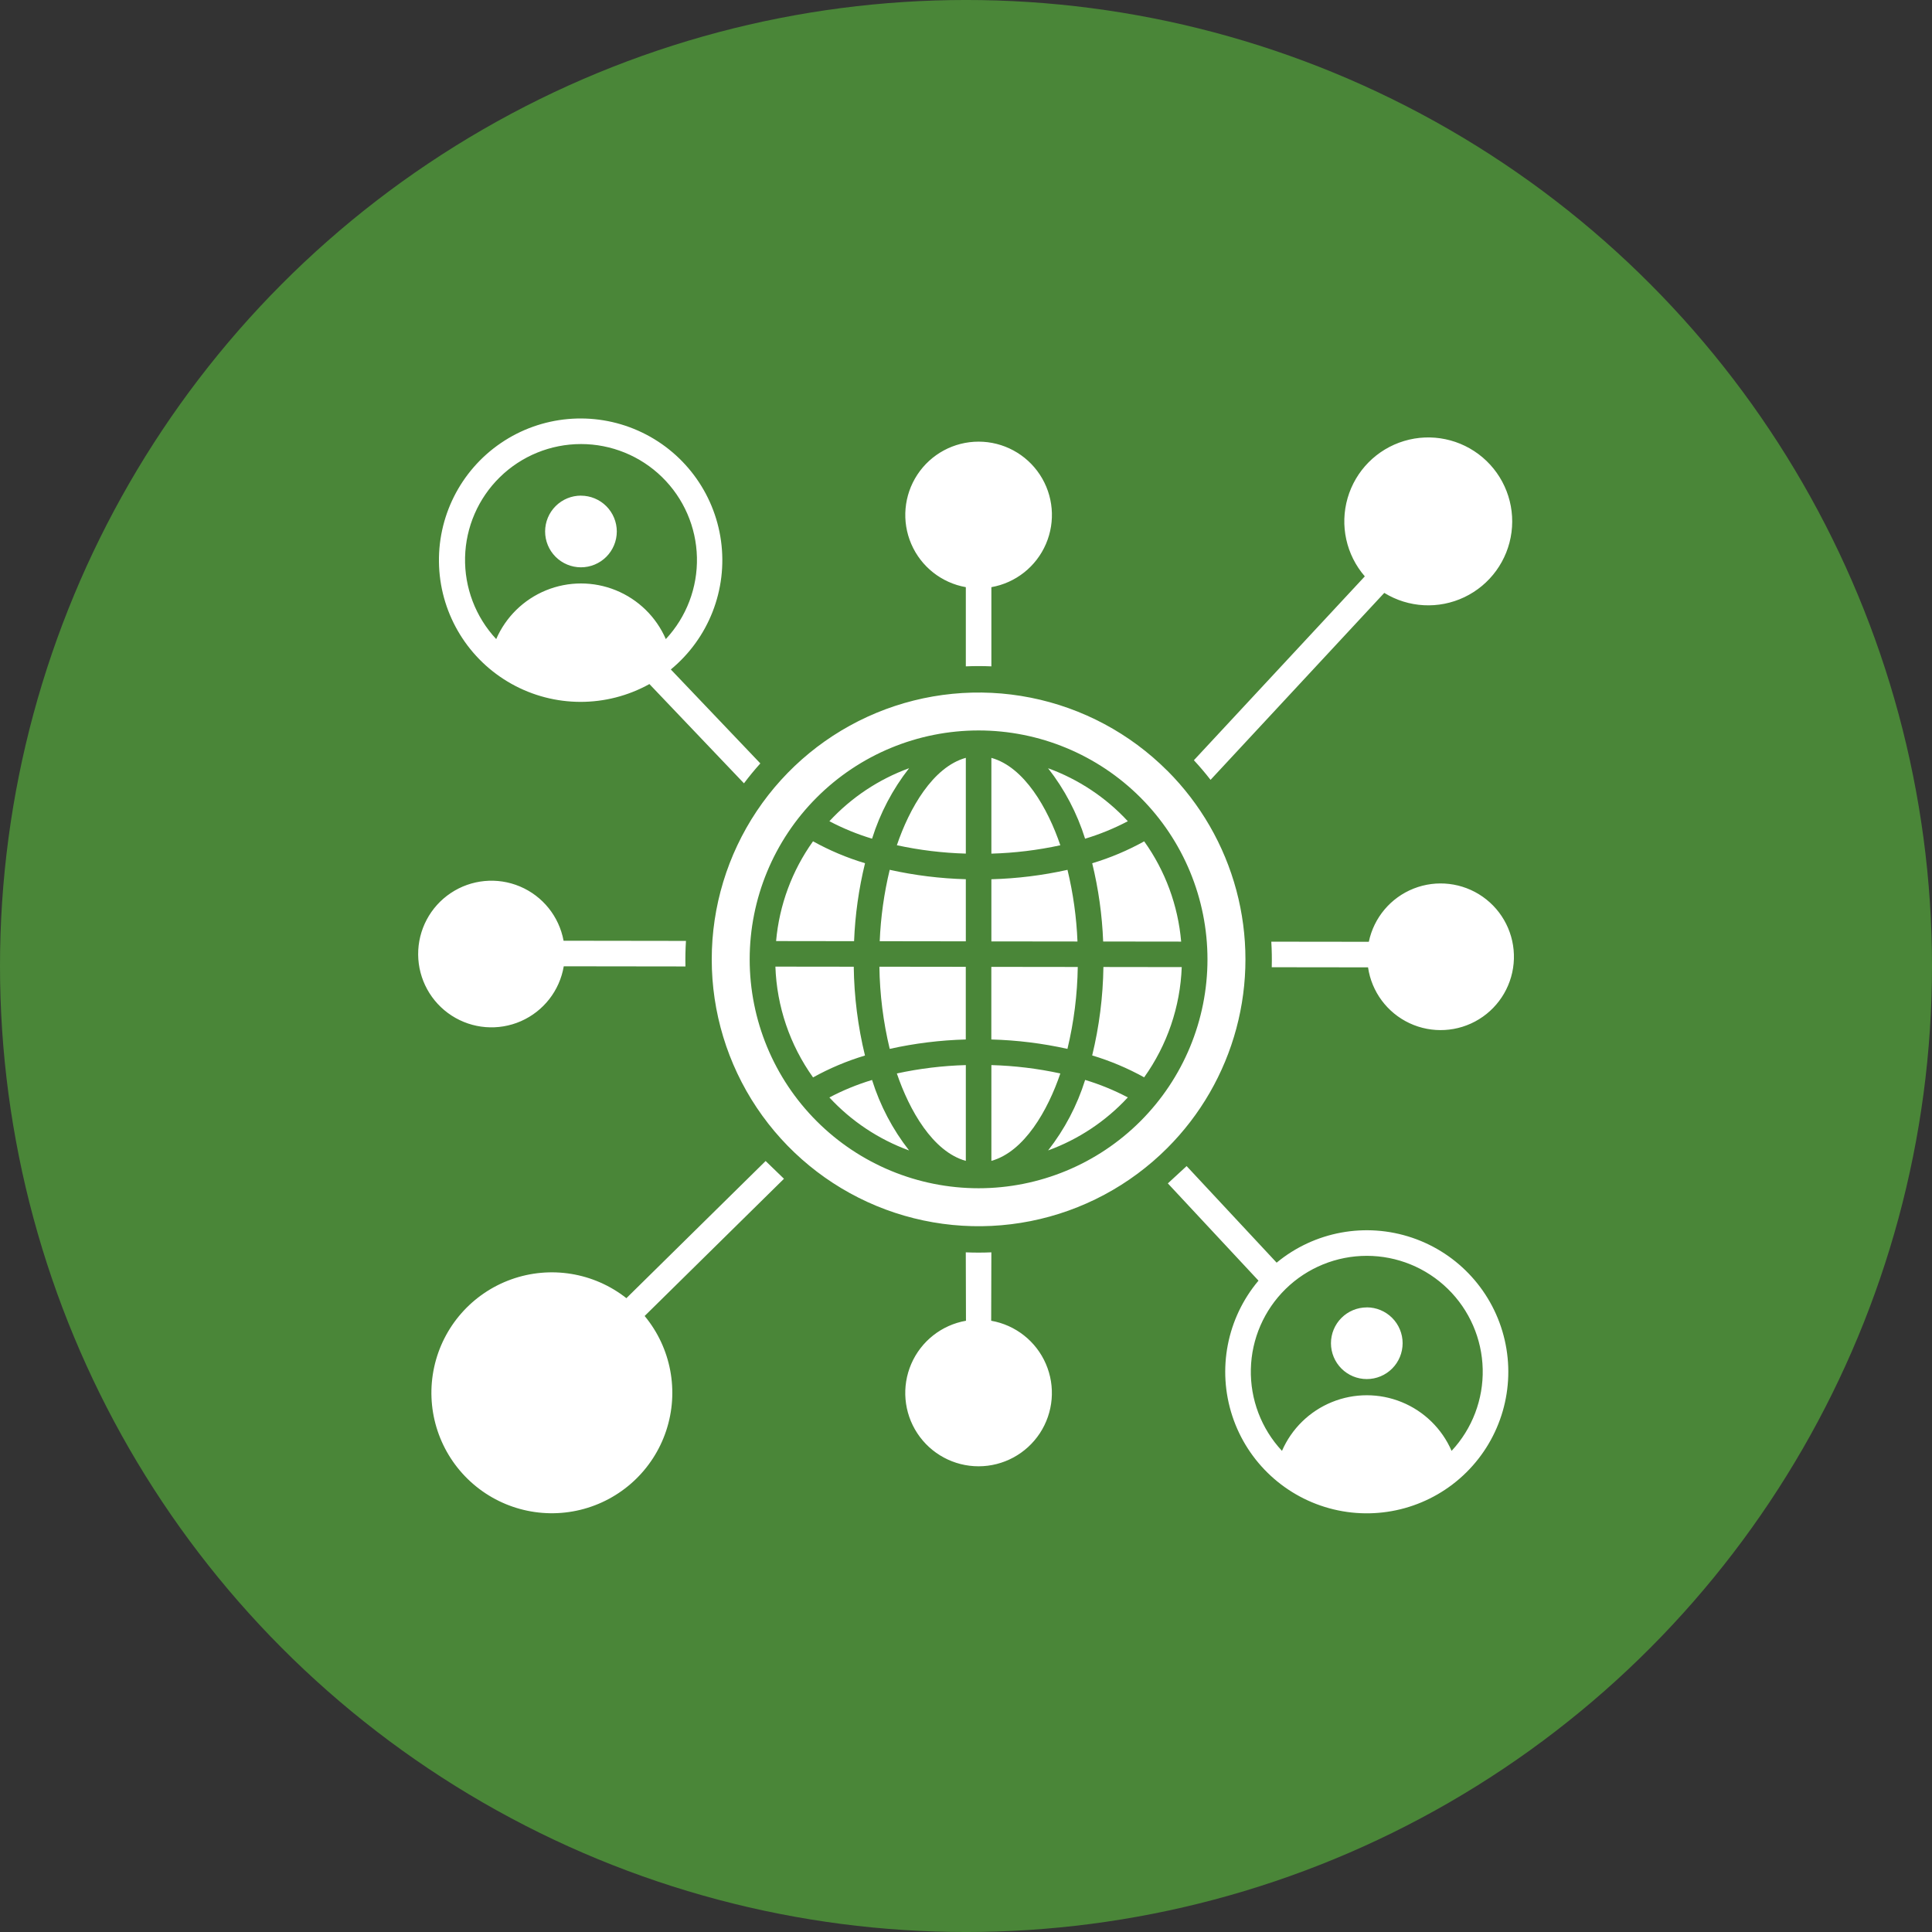 <?xml version="1.0" encoding="UTF-8"?>
<svg width="150pt" height="150pt" version="1.1" viewBox="0 0 1200 1200" xmlns="http://www.w3.org/2000/svg">
 <rect x="0" y="0" width="1200" height="1200" fill="#333333" stroke="none"/>
 <path d="m1200 600c0 214.36-114.36 412.44-300 519.62-185.64 107.18-414.36 107.18-600 0-185.64-107.18-300-305.26-300-519.62s114.36-412.44 300-519.62c185.64-107.18 414.36-107.18 600 0 185.64 107.18 300 305.26 300 519.62" fill="#4a8638"/>
 <path d="m741.55 472.19 106.16-114.2c-11.582-13.367-15.598-31.691-10.672-48.672 4.926-16.984 18.125-30.316 35.062-35.41 16.934-5.094 35.297-1.254 48.773 10.191 13.48 11.449 20.238 28.949 17.949 46.484-2.285 17.535-13.301 32.719-29.266 40.328-15.961 7.613-34.695 6.613-49.758-2.652l-107.9 116.12c-3.234-4.172-6.68-8.23-10.34-12.176zm48.078 112.7 60.57 0.074v0.004c3.129-15.004 13.594-27.426 27.848-33.059 14.254-5.633 30.383-3.719 42.926 5.09 12.539 8.809 19.809 23.336 19.34 38.656-0.469 15.316-8.605 29.375-21.66 37.406s-29.27 8.957-43.152 2.469c-13.883-6.492-23.574-19.527-25.785-34.695l-59.812-0.074c0.141-5.273 0.051-10.551-0.273-15.832zm-52.605 139.38 55.922 59.988c23.492-19.398 55.348-25.254 84.199-15.477 28.852 9.777 50.586 33.797 57.438 63.48 6.856 29.68-2.144 60.797-23.785 82.234-21.645 21.441-52.844 30.148-82.457 23.012-29.617-7.133-53.43-29.09-62.938-58.035-9.504-28.941-3.348-60.742 16.27-84.047l-56.301-60.402 11.66-10.754zm-121.27 53.582-0.113 42.492v-0.004c15.109 2.641 27.871 12.703 33.961 26.777 6.09 14.074 4.688 30.27-3.731 43.09-8.422 12.816-22.727 20.535-38.062 20.535s-29.641-7.719-38.062-20.535c-8.418-12.82-9.824-29.016-3.734-43.09s18.855-24.137 33.965-26.777l-0.113-42.492c5.301 0.227 10.59 0.227 15.871 0zm-128.81-45.703-86.543 85.23c16.445 19.863 21.5 46.793 13.379 71.27-8.121 24.473-28.273 43.043-53.328 49.137s-51.484-1.145-69.938-19.156-26.332-44.254-20.848-69.453c5.484-25.195 23.555-45.793 47.824-54.504 24.273-8.711 51.316-4.312 71.574 11.645l86.484-85.191 11.395 11.027zm-61.211-131.87-75.57-0.098c-2.562 15.105-12.551 27.914-26.582 34.078-14.027 6.164-30.215 4.859-43.078-3.473-12.859-8.332-20.668-22.57-20.777-37.895-0.109-15.324 7.496-29.676 20.234-38.188 12.742-8.516 28.91-10.051 43.023-4.09 14.117 5.965 24.285 18.625 27.066 33.695l76.016 0.105c-0.332 5.266-0.438 10.543-0.316 15.832zm36.379-113.73-58.75-61.668c-26.652 14.801-59.062 14.75-85.672-0.129-26.609-14.875-43.621-42.465-44.973-72.918-1.348-30.457 13.156-59.441 38.344-76.613 25.188-17.176 57.469-20.09 85.328-7.707 27.855 12.379 47.324 38.297 51.453 68.5s-7.668 60.395-31.18 79.801l55.598 58.355c-3.594 3.996-6.977 8.109-10.148 12.34zm137.78-72.66v-49.191c-15.086-2.672-27.824-12.75-33.887-26.824-6.062-14.07-4.641-30.25 3.781-43.051 8.422-12.801 22.719-20.508 38.043-20.508s29.617 7.707 38.043 20.508c8.422 12.801 9.84 28.98 3.777 43.051-6.062 14.074-18.797 24.152-33.887 26.824v49.188c-5.301-0.227-10.59-0.227-15.871 0zm-239.02-138.08c-18.812 0-36.879 7.356-50.336 20.504-13.453 13.145-21.234 31.035-21.672 49.84-0.434 18.809 6.504 37.039 19.336 50.797 5.977-13.762 17.105-24.637 31-30.301s29.453-5.664 43.352 0c13.895 5.664 25.023 16.539 31 30.301 12.828-13.758 19.762-31.992 19.324-50.797-0.441-18.805-8.219-36.691-21.676-49.836-13.453-13.148-31.52-20.508-50.328-20.508zm0 32.035c-5.906-0.008-11.57 2.328-15.75 6.5-4.184 4.168-6.535 9.828-6.543 15.73-0.008 5.906 2.328 11.57 6.5 15.754 4.168 4.18 9.828 6.535 15.73 6.543 5.906 0.008 11.57-2.332 15.754-6.5 4.18-4.172 6.535-9.832 6.543-15.734 0-5.902-2.348-11.566-6.519-15.742-4.172-4.172-9.836-6.519-15.738-6.523zm488.06 472.18c-18.812 0-36.879 7.359-50.332 20.504-13.457 13.148-21.234 31.035-21.672 49.844-0.438 18.805 6.5 37.039 19.332 50.793 5.977-13.762 17.105-24.637 31-30.297 13.895-5.664 29.457-5.664 43.352 0 13.895 5.66 25.023 16.535 31 30.297 12.828-13.758 19.762-31.988 19.324-50.793-0.441-18.809-8.219-36.695-21.676-49.84-13.453-13.145-31.516-20.504-50.328-20.508zm0 32.035c-5.902 0.004-11.566 2.352-15.738 6.527s-6.516 9.84-6.512 15.746c0.008 5.902 2.356 11.562 6.535 15.734 4.176 4.172 9.84 6.512 15.746 6.504 5.902-0.004 11.562-2.356 15.73-6.535 4.172-4.18 6.508-9.848 6.5-15.75 0-5.902-2.348-11.566-6.523-15.738-4.172-4.172-9.836-6.519-15.738-6.519zm-241.12-358.36c-37.707 0-73.871 14.98-100.53 41.641-26.664 26.664-41.641 62.824-41.641 100.53s14.977 73.871 41.641 100.53c26.66 26.664 62.824 41.641 100.53 41.641 37.707 0 73.867-14.977 100.53-41.641 26.66-26.66 41.641-62.824 41.641-100.53s-14.98-73.867-41.641-100.53c-26.664-26.66-62.824-41.641-100.53-41.641zm-66.164 217.09c4.965 15.859 12.754 30.691 22.996 43.777-18.883-6.879-35.852-18.164-49.5-32.918 8.469-4.461 17.344-8.098 26.504-10.859zm158.86 10.836c-13.645 14.758-30.617 26.043-49.5 32.922 10.242-13.086 18.031-27.918 22.988-43.781 9.164 2.766 18.043 6.402 26.512 10.859zm-22.137-26.07c4.375-17.992 6.715-36.418 6.977-54.934l48.645 0.066v0.004c-0.902 24.617-9.02 48.426-23.344 68.465-10.238-5.68-21.059-10.238-32.277-13.602zm-173.4 13.602c-14.383-20.125-22.508-44.047-23.359-68.77l48.66 0.059 0.004 0.004c0.238 18.59 2.578 37.098 6.973 55.164-11.215 3.363-22.035 7.926-32.277 13.605zm169-148.21c-4.957-15.859-12.746-30.691-22.992-43.777 18.898 6.867 35.879 18.152 49.531 32.91-8.469 4.457-17.348 8.09-26.512 10.852zm-158.82-10.867c13.645-14.758 30.617-26.047 49.5-32.926-10.242 13.086-18.031 27.918-22.996 43.777-9.16-2.762-18.035-6.394-26.504-10.852zm22.129 26.105c-3.879 15.863-6.156 32.082-6.801 48.402l-48.434-0.066v-0.004c1.977-22.332 9.898-43.727 22.934-61.969 10.242 5.68 21.062 10.242 32.277 13.605zm173.4-13.602v-0.004c13.098 18.324 21.027 39.832 22.957 62.273l-48.449-0.059 0.004-0.004c-0.633-16.391-2.914-32.672-6.805-48.605 11.219-3.363 22.039-7.926 32.277-13.605zm-110.79 7.609v-0.004c-14.406-0.402-28.746-2.141-42.832-5.199 7.731-22.785 22.301-48.578 42.832-54.289zm0 54.488-53.48-0.074v-0.004c0.613-14.949 2.691-29.805 6.203-44.348 15.539 3.457 31.371 5.414 47.277 5.844zm0 60.965v-0.004c-15.906 0.43-31.738 2.387-47.277 5.84-4.019-16.723-6.168-33.84-6.406-51.039l53.656 0.066v45.133zm0 75.398c-20.539-5.715-35.102-31.504-42.832-54.289v-0.008c14.086-3.055 28.426-4.797 42.832-5.199zm15.871-59.488v-0.008c14.41 0.402 28.75 2.144 42.836 5.199-7.738 22.785-22.301 48.578-42.832 54.289l-0.004-59.488zm0-61.016 53.656 0.066v-0.008c-0.254 17.145-2.402 34.211-6.41 50.883-15.535-3.453-31.367-5.41-47.277-5.84v-45.109zm0-54.41v-0.008c15.91-0.434 31.742-2.387 47.277-5.844 3.523 14.598 5.602 29.508 6.203 44.512l-53.48-0.066v-38.625zm0-75.398c20.531 5.715 35.094 31.504 42.832 54.289l0.004-0.008c-14.086 3.055-28.426 4.797-42.836 5.199v-59.512zm109.25 7.973v-0.008c-23.18-23.18-52.711-38.969-84.863-45.363s-65.477-3.113-95.762 9.43c-30.285 12.547-56.172 33.789-74.387 61.047-18.211 27.258-27.93 59.301-27.93 92.082s9.719 64.828 27.93 92.082c18.215 27.258 44.102 48.5 74.387 61.047 30.285 12.543 63.609 15.824 95.762 9.43 32.152-6.394 61.684-22.184 84.863-45.363 20.578-20.57 35.375-46.199 42.906-74.305 7.531-28.105 7.531-57.695 0.004-85.801-7.531-28.105-22.328-53.734-42.902-74.309z" fill="#fff" fill-rule="evenodd"/>
</svg>
